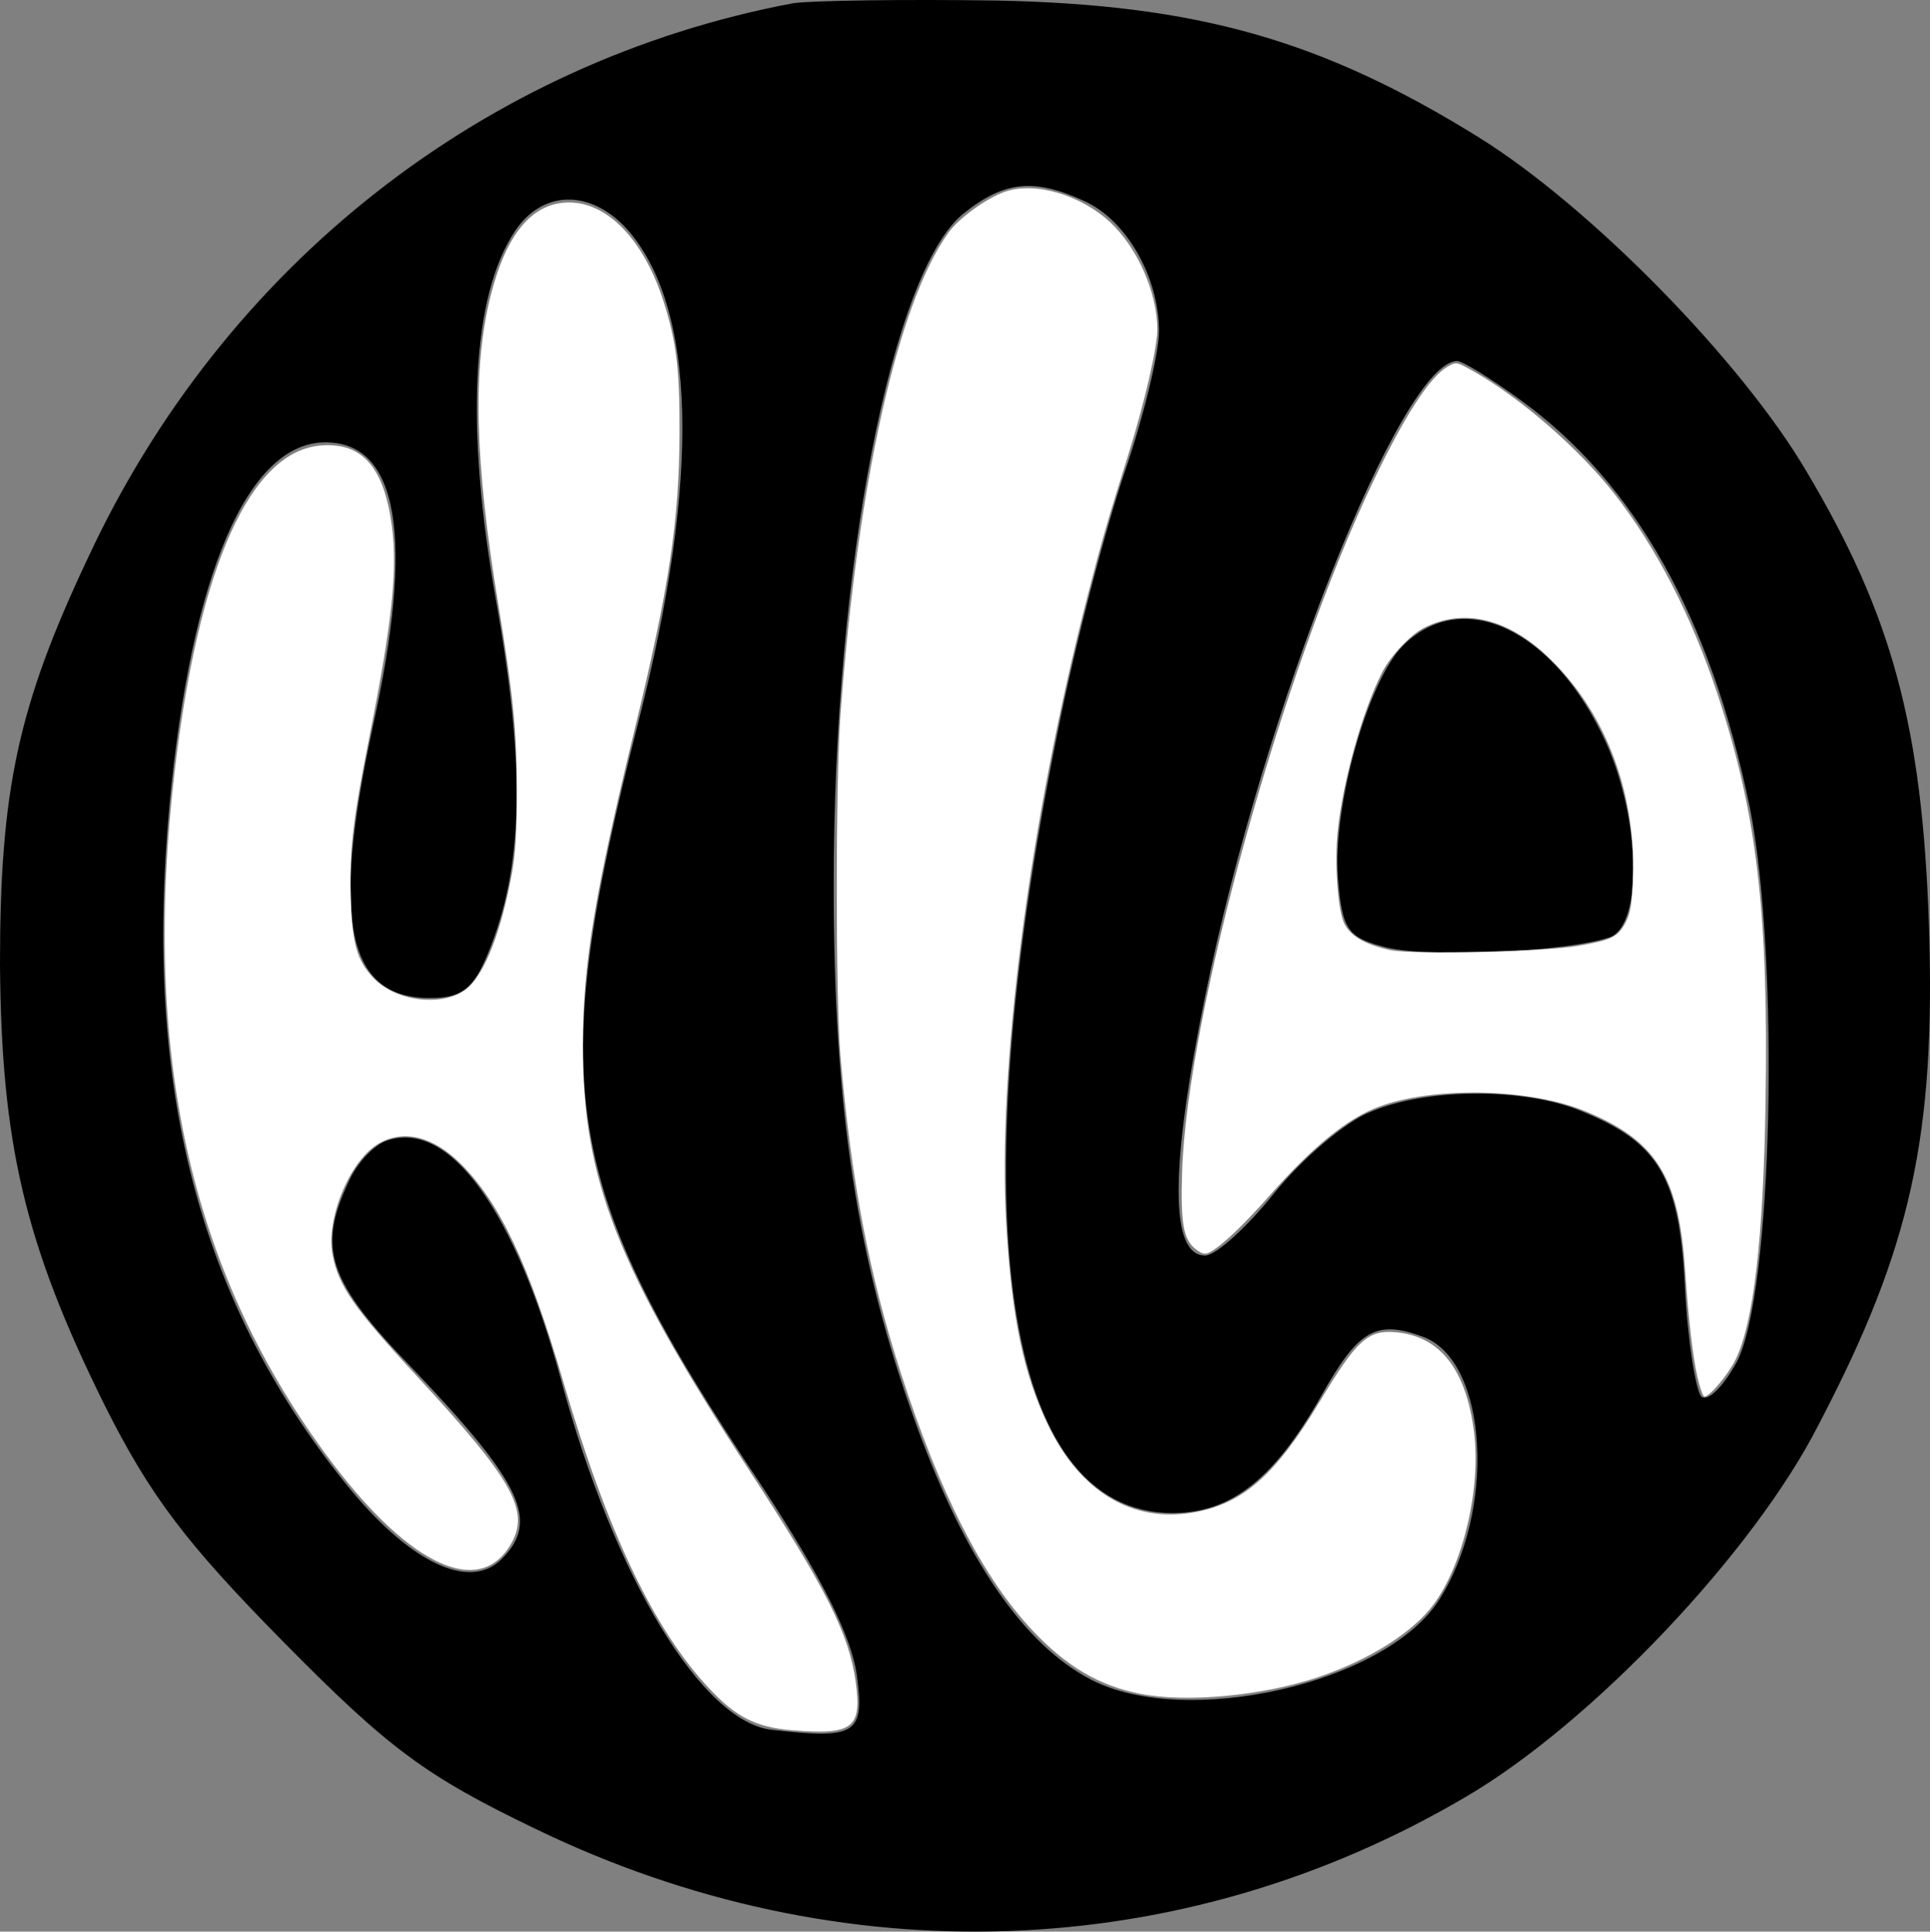 <?xml version="1.0" encoding="UTF-8" standalone="no"?>
<svg
   version="1.0"
   width="142.378pt"
   height="142.521pt"
   viewBox="0 0 142.378 142.521"
   preserveAspectRatio="xMidYMid"
   id="svg3"
   xmlns:xlink="http://www.w3.org/1999/xlink"
   xmlns="http://www.w3.org/2000/svg"
   xmlns:svg="http://www.w3.org/2000/svg">
  <rect x="0" y="0" width="142.378" height="142.521" fill="#808080" stroke="none"/>
  <defs
     id="defs3">
    <color-profile
       name="Agfa-:-Swop-Standard"
       xlink:href="../../../../../../../../WINDOWS/system32/spool/drivers/color/RSWOP.icm"
       id="color-profile2" />
  </defs>
  <g
     transform="matrix(0.1,0,0,-0.1,-17.5,159.639)"
     fill="#000000"
     stroke="none"
     id="g3">
    <path
       d="M 760,1594 C 532,1551 340,1400 240,1185 188,1075 175,1013 175,885 c 1,-132 18,-206 77,-325 34,-68 61,-103 133,-176 77,-78 104,-98 185,-137 225,-109 477,-100 687,24 92,54 212,180 260,275 68,130 86,213 81,368 -5,146 -27,228 -90,334 -48,82 -160,196 -242,247 -116,72 -208,98 -356,101 -69,1 -136,0 -150,-2 z m 215,-146 c 31,-14 55,-56 55,-96 0,-16 -11,-62 -25,-103 -14,-41 -37,-128 -50,-194 -72,-356 -40,-575 85,-575 43,0 75,25 110,87 27,48 40,56 75,43 48,-18 54,-129 11,-195 -40,-61 -186,-94 -256,-58 -50,26 -93,89 -129,188 -44,121 -61,234 -61,399 0,233 43,453 96,495 30,24 52,26 89,9 z m -338,-20 c 52,-58 55,-184 9,-364 -69,-271 -58,-341 91,-564 44,-67 66,-111 70,-139 6,-44 0,-48 -62,-41 -52,5 -117,113 -156,258 -34,125 -82,192 -128,177 -10,-3 -23,-17 -29,-31 -23,-49 -15,-73 47,-137 82,-86 94,-113 66,-141 -24,-24 -69,-2 -116,57 -108,135 -148,293 -129,499 16,171 58,268 115,268 54,0 66,-70 35,-210 -31,-143 -19,-200 42,-200 23,0 32,6 43,33 26,63 28,136 6,260 -23,129 -18,225 14,273 20,30 55,31 82,2 z m 660,-127 c 84,-61 140,-160 169,-301 22,-112 17,-359 -10,-409 -10,-18 -21,-29 -26,-25 -4,5 -10,41 -12,81 -4,80 -19,106 -75,129 -42,18 -115,18 -157,0 -18,-7 -50,-34 -71,-60 -20,-25 -43,-46 -51,-46 -26,0 -26,64 0,191 43,212 145,469 186,469 4,0 25,-13 47,-29 z"
       id="path2" />
    <path
       d="m 1210,1120 c -26,-26 -52,-119 -48,-171 3,-38 7,-44 33,-51 31,-9 137,-4 168,7 24,10 22,87 -3,143 -38,84 -106,116 -150,72 z"
       id="path3" />
  </g>
  <path
     style="fill:#ffffff;fill-opacity:1;stroke-width:0.218"
     d="m 58.385,127.662 c -2.596,-0.22 -4.064,-0.958 -6.009,-3.018 -4.143,-4.392 -7.578,-11.609 -10.849,-22.794 -2.488,-8.51 -4.643,-13.088 -7.511,-15.955 -2.052,-2.052 -4.241,-2.593 -6.097,-1.506 -2.113,1.239 -3.888,5.534 -3.385,8.191 0.435,2.292 1.572,3.934 6.162,8.893 7.355,7.948 8.532,10.144 6.824,12.726 -2.458,3.714 -7.709,1.002 -13.564,-7.005 C 13.98,93.549 10.462,77.578 12.883,56.922 14.666,41.705 18.512,33.197 23.759,32.863 c 3.003,-0.191 4.576,1.633 5.154,5.979 0.425,3.195 0.006,7.144 -1.628,15.354 -1.266,6.359 -1.51,8.479 -1.4,12.144 0.099,3.297 0.455,4.543 1.662,5.813 1.718,1.809 5.307,2.177 6.975,0.716 1.28,-1.122 2.485,-4.253 3.241,-8.423 0.273,-1.508 0.373,-3.2 0.364,-6.216 -0.012,-4.391 -0.278,-7.034 -1.383,-13.74 -1.726,-10.468 -1.89,-17.372 -0.54,-22.699 1.159,-4.572 3.082,-6.853 5.779,-6.853 2.861,0 5.528,2.796 6.966,7.304 0.957,3 1.197,4.977 1.179,9.707 -0.025,6.54 -0.764,11.402 -3.347,22.027 -2.932,12.06 -3.773,17.199 -3.783,23.118 -0.017,9.943 2.488,16.352 12.27,31.386 5.729,8.806 7.373,12.082 7.865,15.672 0.461,3.367 -0.246,3.889 -4.746,3.508 z"
     id="path4" />
  <path
     style="fill:#ffffff;fill-opacity:1;stroke-width:0.218"
     d="m 84.074,124.968 c -2.996,-0.601 -5.357,-1.986 -7.834,-4.593 -3.709,-3.905 -6.902,-10.128 -9.786,-19.072 -2.337,-7.248 -3.651,-14.138 -4.449,-23.336 -0.369,-4.253 -0.368,-20.329 0.002,-25.299 1.277,-17.139 4.217,-30.267 7.948,-35.483 0.786,-1.1 2.83,-2.579 4.216,-3.051 2.185,-0.744 5.536,0.233 7.715,2.251 2.016,1.866 3.483,5.188 3.493,7.905 0.004,1.326 -0.941,5.424 -2.12,9.186 -1.569,5.008 -1.975,6.413 -2.992,10.359 -4.338,16.829 -6.711,35.149 -6.03,46.567 0.409,6.868 1.276,11.004 3.097,14.776 2.357,4.884 6.189,7.188 10.676,6.418 3.676,-0.63 6.077,-2.736 9.371,-8.222 2.7,-4.494 3.525,-5.248 5.559,-5.08 3.273,0.271 5.204,2.718 5.798,7.344 0.53,4.135 -0.778,9.744 -2.969,12.726 -1.525,2.076 -4.782,4.13 -8.55,5.393 -4.11,1.377 -9.734,1.894 -13.146,1.21 z"
     id="path5" />
  <path
     style="fill:#ffffff;fill-opacity:1;stroke-width:0.218"
     d="m 125.216,101.576 c -0.343,-1.525 -0.665,-4.33 -0.907,-7.906 -0.467,-6.899 -2.15,-9.553 -7.416,-11.701 -4.108,-1.675 -11.15,-1.814 -15.194,-0.301 -2.304,0.862 -4.846,2.928 -7.996,6.498 -1.966,2.228 -3.571,3.755 -4.432,4.216 -0.363,0.194 -0.564,0.158 -1.021,-0.183 -0.947,-0.707 -1.167,-1.915 -1.044,-5.726 0.375,-11.621 7.347,-36.807 14.111,-50.979 2.279,-4.775 4.134,-7.647 5.433,-8.413 0.676,-0.398 0.676,-0.398 1.923,0.301 3.475,1.951 7.806,5.712 10.416,9.047 3.084,3.94 5.695,9.002 7.59,14.713 2.93,8.831 3.795,16.156 3.568,30.206 -0.164,10.087 -0.883,16.248 -2.214,18.969 -0.539,1.101 -1.909,2.732 -2.295,2.732 -0.105,0 -0.339,-0.662 -0.521,-1.472 z m -8.878,-31.774 c 2.567,-0.442 3.027,-0.667 3.592,-1.757 0.361,-0.695 0.469,-1.378 0.534,-3.359 0.208,-6.365 -2.125,-12.345 -6.362,-16.309 -2.981,-2.789 -6.189,-3.513 -9.065,-2.046 -0.995,0.508 -2.456,2.063 -3.072,3.27 -1.449,2.84 -2.886,7.969 -3.279,11.697 -0.232,2.204 -0.025,5.542 0.414,6.679 0.394,1.02 1.549,1.721 3.512,2.132 1.557,0.326 11.32,0.107 13.726,-0.308 z"
     id="path6" />
</svg>
